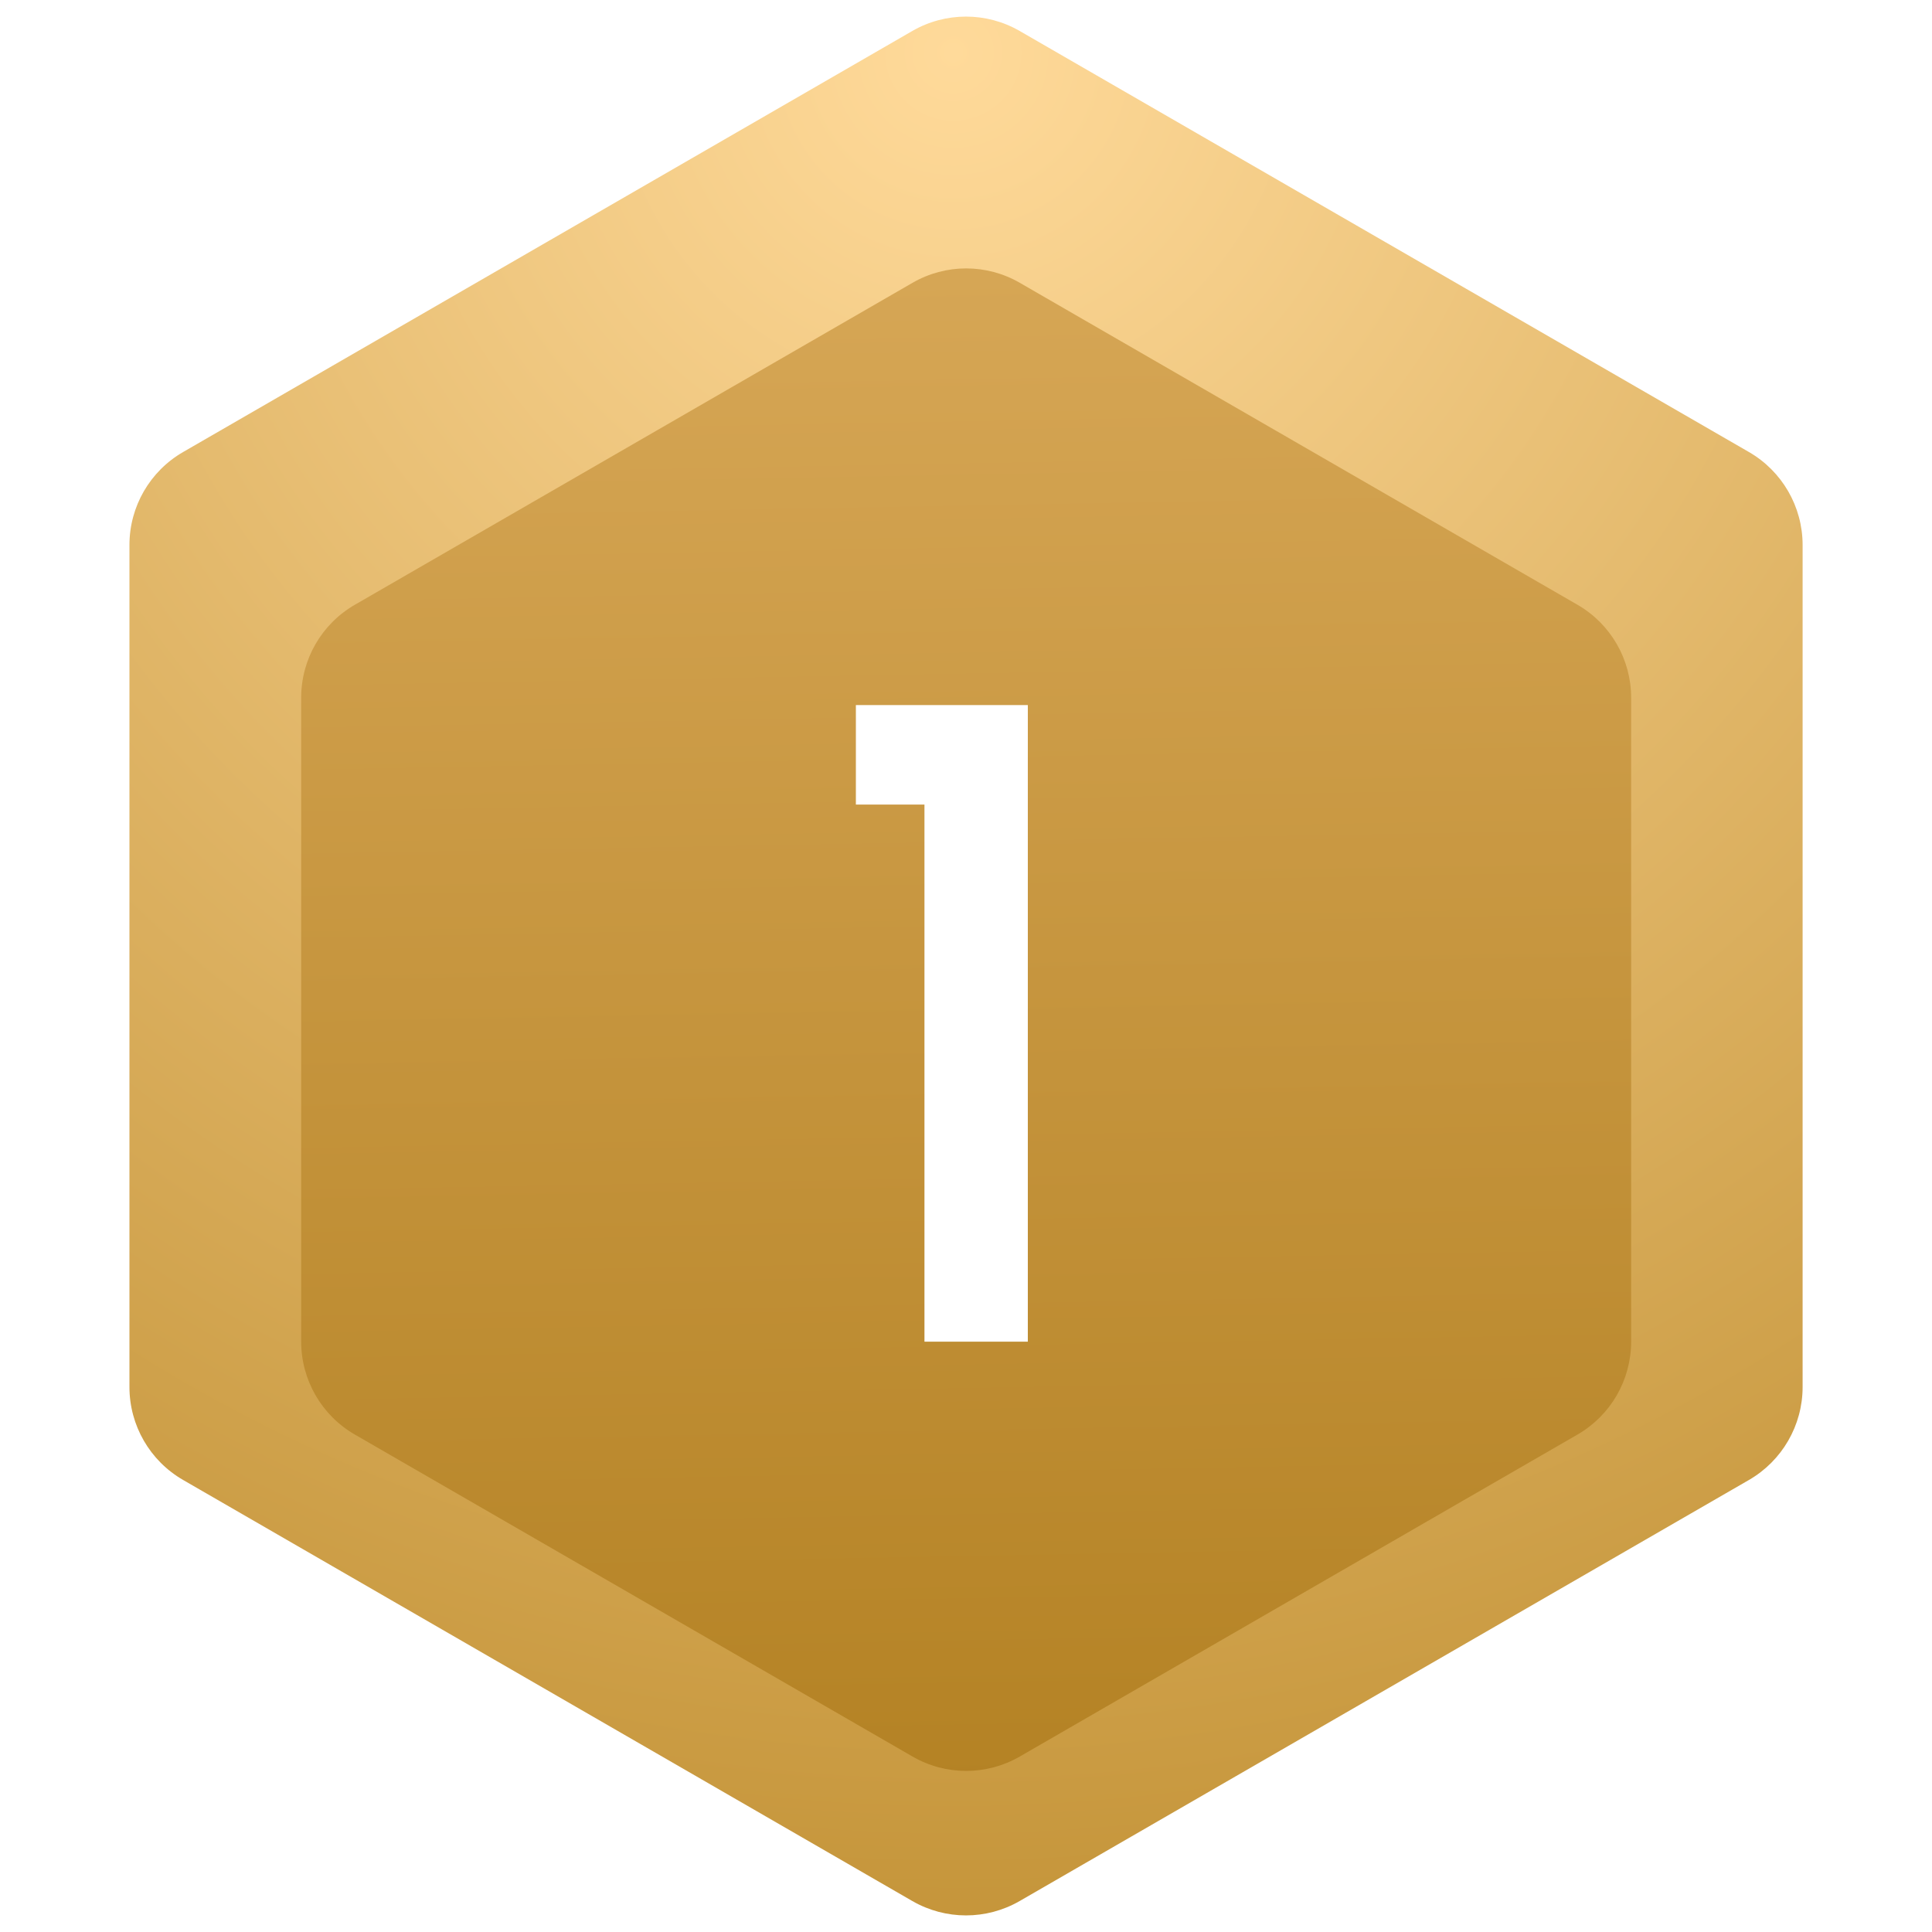 <svg width="36" height="36" viewBox="0 0 36 36" fill="none" xmlns="http://www.w3.org/2000/svg">
<path d="M17 0.577C17.619 0.22 18.381 0.22 19 0.577L32.589 8.423C33.207 8.78 33.589 9.44 33.589 10.155V25.845C33.589 26.56 33.207 27.22 32.589 27.577L19 35.423C18.381 35.78 17.619 35.78 17 35.423L3.412 27.577C2.793 27.22 2.412 26.56 2.412 25.845V10.155C2.412 9.44 2.793 8.78 3.412 8.423L17 0.577Z" fill="url(#paint0_radial_0_1)"/>
<g filter="url(#filter0_i_0_1)">
<path d="M17.003 4.27C17.622 3.912 18.384 3.912 19.003 4.27L29.394 10.269C30.013 10.626 30.394 11.286 30.394 12.001V23.999C30.394 24.714 30.013 25.374 29.394 25.731L19.003 31.73C18.384 32.088 17.622 32.088 17.003 31.73L6.612 25.731C5.993 25.374 5.612 24.714 5.612 23.999V12.001C5.612 11.286 5.993 10.626 6.612 10.269L17.003 4.27Z" fill="url(#paint1_linear_0_1)"/>
</g>
<g filter="url(#filter1_d_0_1)">
<path d="M15.948 12.138H19.152V24H17.226V13.992H15.948V12.138Z" fill="white"/>
</g>
<defs>
<filter id="filter0_i_0_1" x="5.611" y="4.002" width="24.783" height="28.997" filterUnits="userSpaceOnUse" color-interpolation-filters="sRGB">
<feFlood flood-opacity="0" result="BackgroundImageFix"/>
<feBlend mode="normal" in="SourceGraphic" in2="BackgroundImageFix" result="shape"/>
<feColorMatrix in="SourceAlpha" type="matrix" values="0 0 0 0 0 0 0 0 0 0 0 0 0 0 0 0 0 0 127 0" result="hardAlpha"/>
<feOffset dy="1"/>
<feGaussianBlur stdDeviation="1.5"/>
<feComposite in2="hardAlpha" operator="arithmetic" k2="-1" k3="1"/>
<feColorMatrix type="matrix" values="0 0 0 0 0 0 0 0 0 0 0 0 0 0 0 0 0 0 0.25 0"/>
<feBlend mode="normal" in2="shape" result="effect1_innerShadow_0_1"/>
</filter>
<filter id="filter1_d_0_1" x="14.947" y="12.138" width="5.205" height="13.862" filterUnits="userSpaceOnUse" color-interpolation-filters="sRGB">
<feFlood flood-opacity="0" result="BackgroundImageFix"/>
<feColorMatrix in="SourceAlpha" type="matrix" values="0 0 0 0 0 0 0 0 0 0 0 0 0 0 0 0 0 0 127 0" result="hardAlpha"/>
<feOffset dy="1"/>
<feGaussianBlur stdDeviation="0.5"/>
<feComposite in2="hardAlpha" operator="out"/>
<feColorMatrix type="matrix" values="0 0 0 0 0 0 0 0 0 0 0 0 0 0 0 0 0 0 0.2 0"/>
<feBlend mode="normal" in2="BackgroundImageFix" result="effect1_dropShadow_0_1"/>
<feBlend mode="normal" in="SourceGraphic" in2="effect1_dropShadow_0_1" result="shape"/>
</filter>
<radialGradient id="paint0_radial_0_1" cx="0" cy="0" r="1" gradientUnits="userSpaceOnUse" gradientTransform="translate(17.538 0.923) rotate(89.246) scale(35.08)">
<stop stop-color="#FFDA9A"/>
<stop offset="1" stop-color="#C5953A"/>
</radialGradient>
<linearGradient id="paint1_linear_0_1" x1="17.489" y1="4.114" x2="18.003" y2="32.308" gradientUnits="userSpaceOnUse">
<stop stop-color="#D6A655"/>
<stop offset="1" stop-color="#B48224"/>
</linearGradient>
</defs>
</svg>
